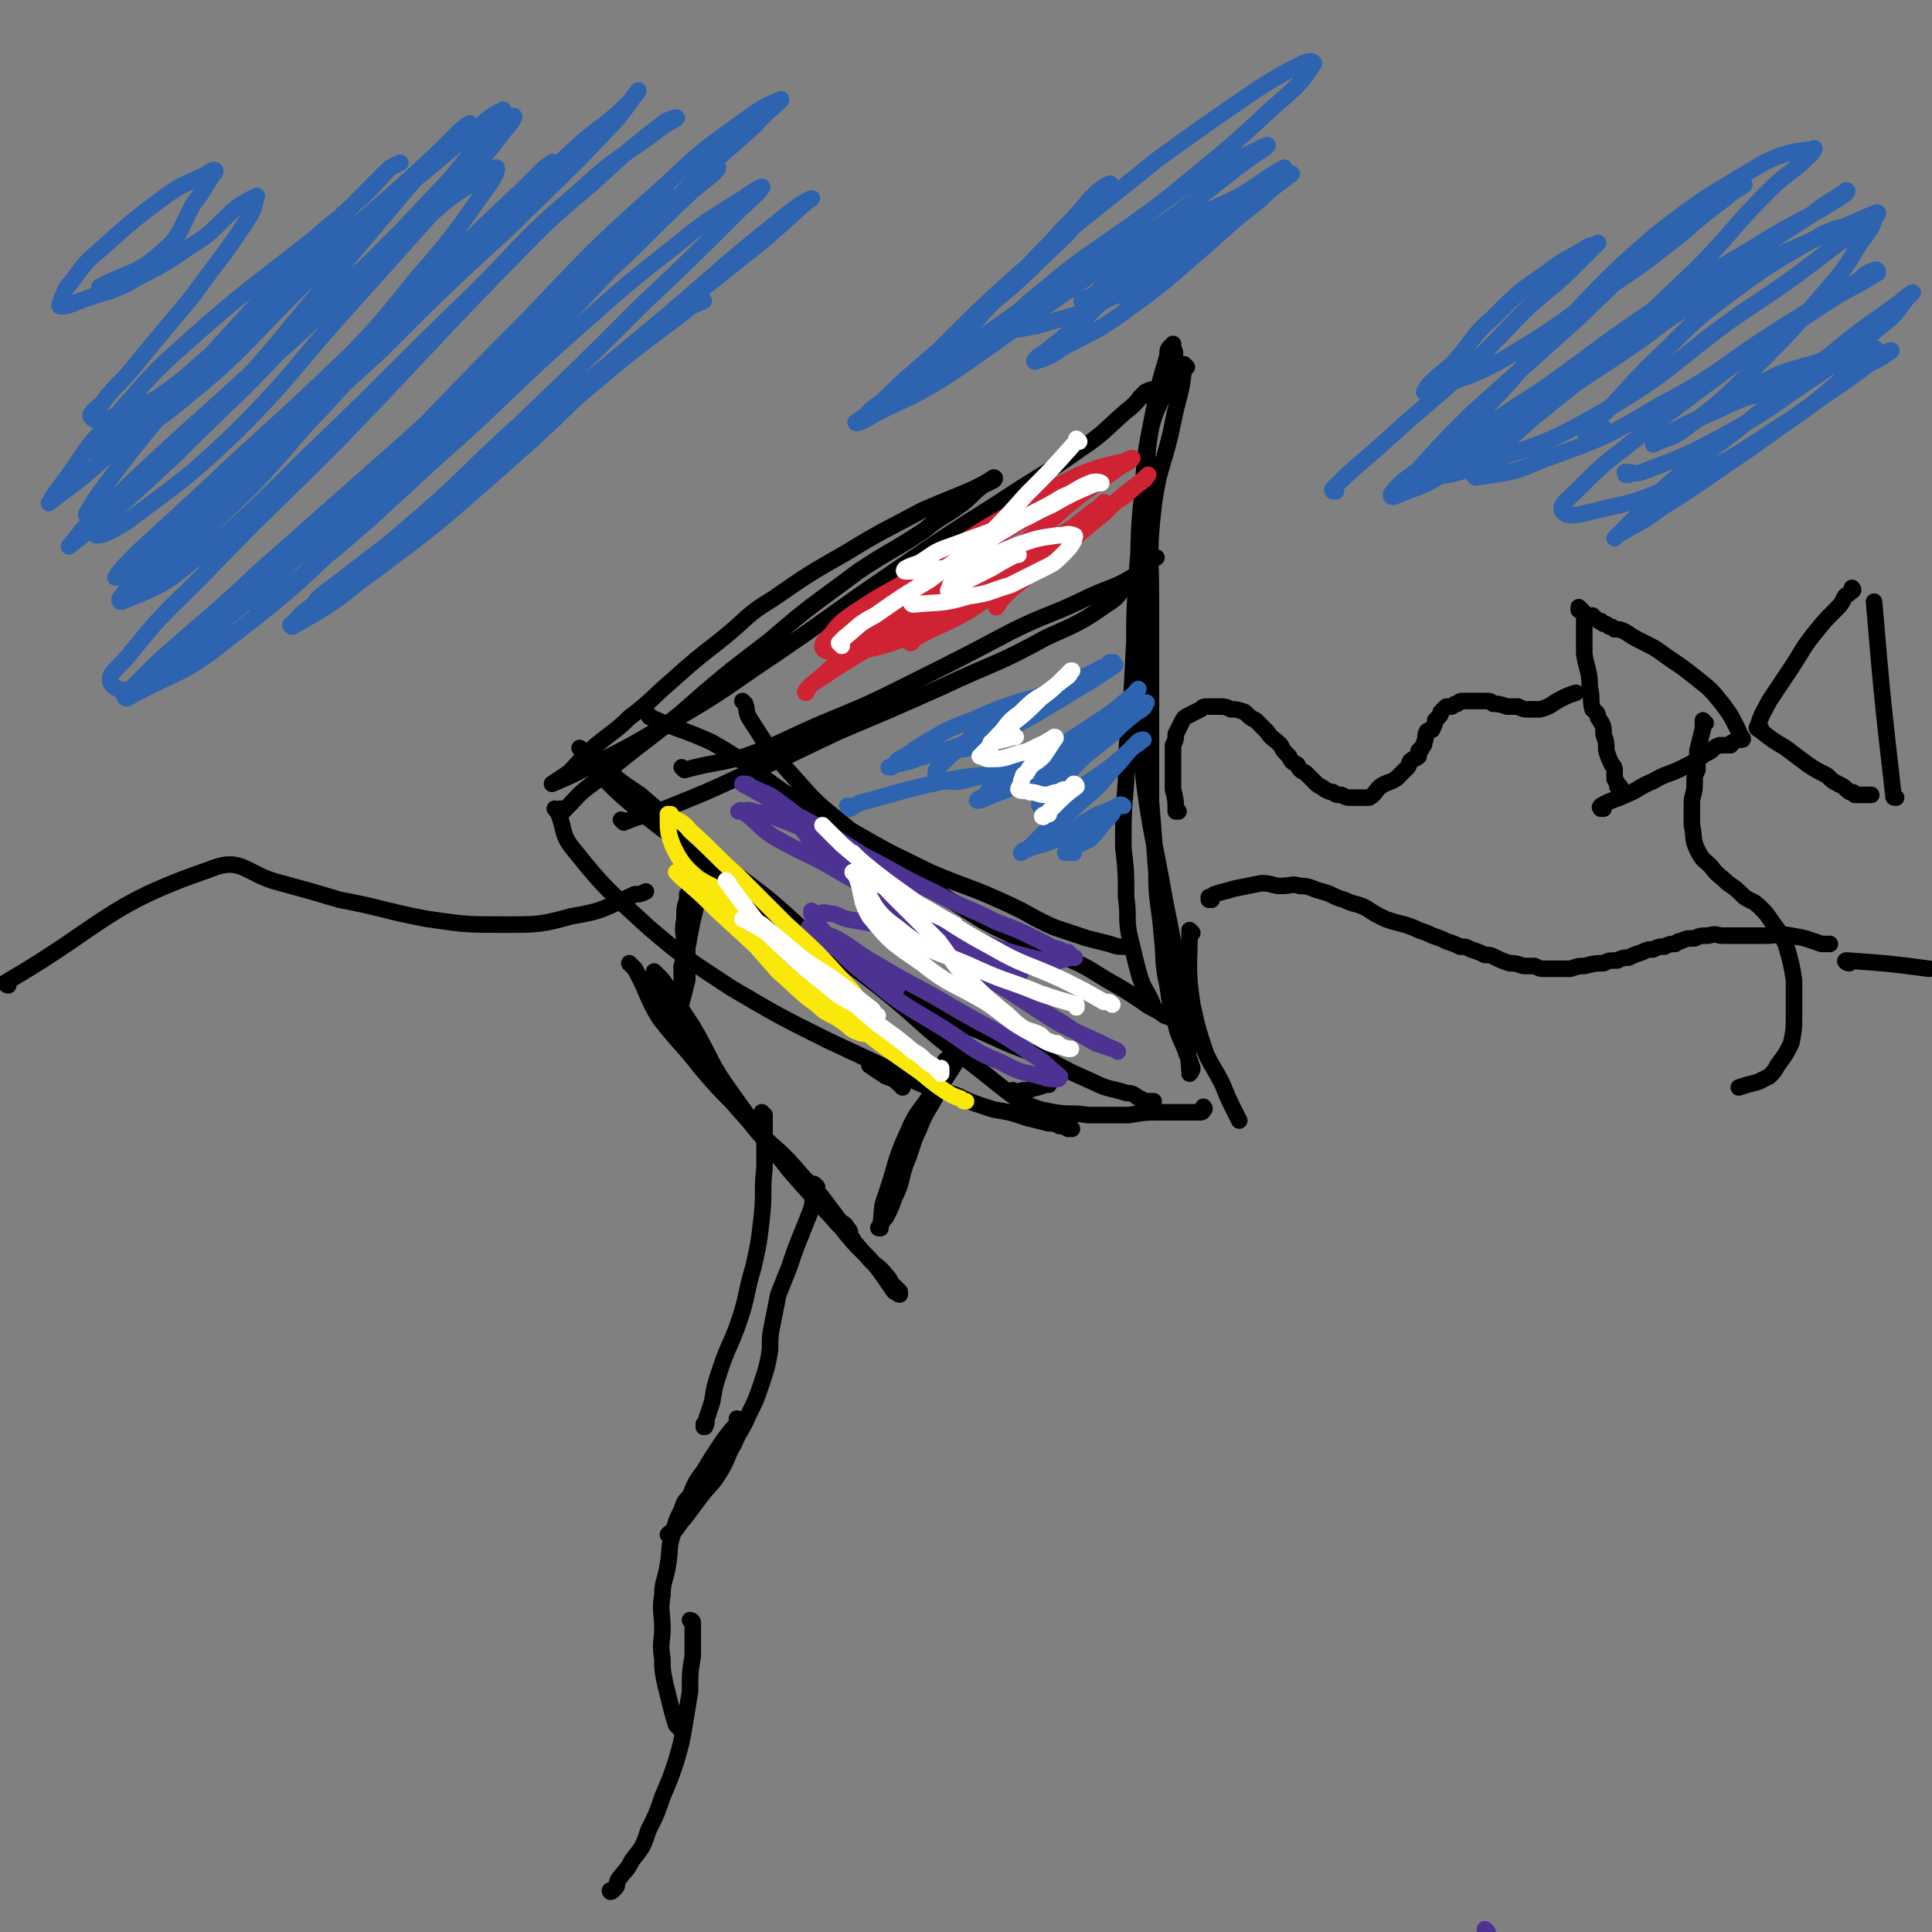 <svg viewBox='0 0 700 700' version='1.1' xmlns='http://www.w3.org/2000/svg' xmlns:xlink='http://www.w3.org/1999/xlink'><rect x="0" y="0" width="700" height="700" fill="#808080" stroke="none"/><g fill='none' stroke='#000000' stroke-width='6' stroke-linecap='round' stroke-linejoin='round'><path d='M204,294c0,0 -1,-1 -1,-1 0,0 0,0 1,1 0,0 0,0 0,0 0,0 -1,-1 -1,-1 0,0 0,0 1,1 0,0 0,0 0,0 6,-6 5,-6 12,-11 14,-12 15,-12 30,-24 16,-14 16,-14 33,-27 15,-13 16,-13 32,-25 12,-8 12,-7 24,-15 6,-5 6,-4 13,-9 4,-3 4,-4 8,-7 2,-1 2,-1 4,-2 0,0 0,0 0,0 1,-1 0,-1 0,-1 0,0 0,0 0,0 -3,2 -3,2 -7,4 -9,4 -10,4 -19,8 -13,7 -14,7 -27,15 -14,8 -14,8 -27,17 -10,6 -9,7 -19,15 -9,7 -9,7 -18,15 -7,6 -7,7 -15,13 -5,5 -6,5 -12,10 -5,4 -5,5 -10,10 -3,2 -3,2 -6,4 0,0 0,0 0,0 7,-3 7,-3 13,-6 16,-8 16,-8 31,-17 19,-11 19,-12 37,-24 22,-15 21,-15 43,-30 19,-13 19,-13 38,-25 15,-10 15,-9 29,-19 9,-6 9,-7 17,-14 4,-3 4,-4 7,-7 2,-1 3,-1 3,-1 1,0 -1,0 -2,1 -1,1 -1,1 -3,2 '/><path d='M202,294c0,0 -1,-1 -1,-1 0,0 0,0 1,1 0,0 0,0 0,0 0,0 -1,-1 -1,-1 0,0 0,0 1,1 0,0 0,0 0,0 3,7 1,8 6,14 12,15 13,15 27,28 14,12 15,12 30,22 17,10 17,10 35,19 15,7 15,7 30,14 8,4 9,3 17,6 6,3 7,3 13,5 6,1 6,1 12,3 4,1 4,1 8,2 2,0 2,0 4,1 2,0 2,0 3,1 1,0 2,0 1,0 0,0 -1,0 -1,0 -7,-4 -7,-3 -13,-7 -13,-9 -13,-10 -25,-19 -16,-12 -15,-13 -30,-25 -14,-11 -15,-11 -29,-22 -11,-10 -11,-10 -23,-19 -9,-8 -9,-8 -19,-16 -8,-6 -8,-6 -16,-13 -6,-4 -6,-4 -11,-8 -4,-3 -4,-3 -7,-5 -2,-2 -2,-2 -3,-3 0,0 0,0 0,0 0,0 -1,-1 -1,-1 7,8 7,10 16,18 14,12 14,11 29,23 16,12 15,13 32,24 17,12 18,12 36,22 16,9 16,9 33,16 11,5 11,5 22,9 9,5 9,5 18,9 6,3 6,2 12,4 3,0 3,1 5,2 2,1 2,1 4,1 0,0 1,0 1,0 0,0 -1,0 -2,0 '/><path d='M430,133c0,0 -1,-1 -1,-1 0,0 0,1 0,1 0,0 0,0 0,0 1,0 0,-1 0,-1 0,0 0,0 0,1 -1,10 -2,10 -4,20 -3,15 -5,15 -7,30 -2,17 -1,17 -1,34 0,19 0,19 0,38 0,17 0,17 0,35 1,13 1,13 2,26 0,11 1,11 2,23 1,9 0,9 2,18 1,7 1,7 3,14 1,5 2,5 4,11 1,2 1,2 2,5 0,1 -1,2 -1,2 0,0 0,-1 0,-1 -1,-11 0,-11 -2,-21 -3,-21 -3,-21 -7,-41 -4,-23 -5,-23 -8,-47 -2,-20 -2,-21 -3,-42 0,-15 0,-15 1,-30 1,-15 2,-15 3,-30 1,-11 0,-11 2,-22 2,-8 3,-7 5,-14 2,-6 2,-6 3,-11 1,-2 1,-2 0,-4 0,-1 0,-2 0,-1 -2,1 -2,2 -2,4 -3,10 -3,10 -5,20 -3,15 -3,15 -4,29 -2,18 -1,18 -2,35 -1,20 -1,20 -2,39 -1,15 -2,15 -2,31 -1,12 -1,12 -1,24 1,9 1,9 1,18 1,7 0,7 1,13 2,8 2,9 4,16 2,6 3,5 5,11 '/><path d='M226,298c0,0 -1,-1 -1,-1 0,0 0,0 1,1 0,0 0,0 0,0 0,0 -1,-1 -1,-1 0,0 0,0 1,1 0,0 0,0 0,0 7,-3 7,-2 15,-5 15,-6 15,-6 30,-13 17,-7 16,-7 33,-15 19,-8 19,-8 37,-16 19,-9 20,-8 38,-18 11,-5 12,-5 22,-12 5,-3 4,-4 8,-8 '/><path d='M248,279c0,0 -1,-1 -1,-1 0,0 0,0 1,1 0,0 0,0 0,0 0,0 -1,-1 -1,-1 0,0 0,0 1,1 0,0 0,0 0,0 11,-3 11,-2 22,-5 14,-5 14,-6 28,-12 17,-7 17,-7 33,-15 18,-9 18,-9 35,-18 14,-7 15,-6 29,-13 9,-4 9,-3 17,-8 3,-2 3,-3 6,-6 1,0 1,0 1,0 '/><path d='M236,260c0,0 -1,-1 -1,-1 0,0 0,0 1,1 0,0 0,0 0,0 0,0 -1,-1 -1,-1 0,0 0,1 1,1 11,5 11,4 22,9 14,8 13,9 26,18 14,8 14,8 28,16 12,7 13,7 25,13 14,6 14,5 27,11 9,4 9,5 18,9 6,2 6,2 12,4 4,1 4,1 8,2 3,1 3,1 5,1 1,0 1,0 1,0 0,0 0,0 0,0 '/><path d='M270,255c0,0 -1,-1 -1,-1 0,0 0,0 1,1 0,0 0,0 0,0 0,0 -1,-1 -1,-1 0,0 0,0 1,1 1,3 0,3 2,6 7,11 7,11 16,21 8,9 8,9 18,17 8,7 8,7 17,14 10,7 11,6 21,13 10,6 10,7 21,12 9,5 10,3 19,8 9,4 9,4 17,9 7,4 7,4 13,8 4,3 4,2 8,5 3,1 3,1 6,3 2,0 2,0 4,1 '/><path d='M380,393c0,0 -1,-1 -1,-1 0,0 0,0 0,1 0,0 0,0 0,0 1,0 0,-1 0,-1 0,0 0,0 0,1 0,0 0,0 0,0 -3,1 -3,1 -7,2 -2,0 -2,0 -3,1 -1,0 -1,0 -2,0 0,0 0,0 0,0 1,0 0,-1 0,-1 2,2 2,4 5,5 4,2 5,2 10,3 6,1 6,0 12,1 7,0 7,0 15,0 6,-1 6,-1 12,-1 4,0 4,0 8,0 3,0 3,0 6,0 1,0 1,-1 1,-1 0,0 0,0 0,0 1,0 0,-1 0,-1 '/><path d='M432,338c0,0 -1,-1 -1,-1 0,0 0,0 0,1 0,0 0,0 0,0 1,0 0,-1 0,-1 0,0 0,0 0,1 0,0 0,0 0,0 1,0 0,-1 0,-1 0,12 -1,14 1,27 2,9 2,9 5,18 3,6 3,5 6,11 2,5 2,5 4,9 1,2 1,2 2,4 0,0 0,0 0,0 0,0 0,0 0,0 '/><path d='M327,394c0,0 -1,-1 -1,-1 0,0 0,0 1,1 0,0 0,0 0,0 0,0 -1,-1 -1,-1 0,0 0,0 1,1 0,0 0,0 0,0 0,0 0,0 -1,-1 -2,-2 -2,-2 -5,-3 -3,-2 -3,-2 -6,-4 0,0 0,0 0,0 '/><path d='M350,380c0,0 -1,-1 -1,-1 0,0 0,0 1,1 0,0 0,0 0,0 0,0 -1,-1 -1,-1 -1,1 0,2 -1,3 -4,7 -4,6 -8,13 -3,7 -4,6 -7,14 -3,6 -2,6 -5,13 -2,6 -1,6 -4,12 -1,3 -1,3 -3,7 -1,1 -1,1 -2,3 0,1 0,1 0,1 -1,0 -1,0 0,-1 1,-6 0,-6 2,-11 4,-12 3,-12 8,-23 3,-7 4,-7 8,-13 3,-6 2,-6 5,-12 1,-2 2,-1 3,-3 0,0 0,0 1,0 0,0 0,0 0,0 -2,3 -1,3 -3,6 -3,5 -3,5 -6,11 -3,6 -4,5 -7,12 -2,3 -2,3 -4,7 0,1 0,1 0,3 0,0 0,0 0,0 0,-1 0,-1 1,-2 0,0 0,0 0,0 '/><path d='M252,328c0,0 -1,-1 -1,-1 0,0 0,0 1,1 0,0 0,0 0,0 0,0 -1,-1 -1,-1 0,0 0,0 1,1 0,0 0,0 0,0 0,0 -1,-1 -1,-1 0,0 1,0 1,1 0,0 0,0 0,1 -1,4 -1,4 -2,9 -1,6 -1,6 -3,12 0,4 0,4 0,8 -1,3 -1,2 -1,5 -1,1 0,1 0,3 0,0 0,0 0,0 0,0 0,1 0,1 0,-1 0,-2 1,-4 1,-4 1,-4 2,-8 0,-8 0,-8 0,-15 0,-5 0,-5 0,-10 0,-2 0,-2 0,-4 0,-1 0,-1 0,-2 0,0 0,0 0,0 0,1 0,1 0,2 -1,3 -1,3 -1,7 -1,5 0,5 0,9 0,4 0,4 0,7 0,2 -1,2 0,4 0,1 0,1 0,2 1,0 1,0 1,0 '/><path d='M229,350c0,0 -1,-1 -1,-1 0,0 0,0 1,1 0,0 0,0 0,0 0,0 -1,-1 -1,-1 0,0 1,1 2,2 5,9 4,10 9,18 7,9 8,9 15,18 6,7 6,7 13,14 7,8 6,8 14,16 7,7 7,7 14,15 5,6 4,7 10,13 4,5 4,5 9,10 3,4 4,3 7,7 2,2 1,2 3,4 1,1 1,1 2,2 0,0 0,1 0,1 -1,0 -1,-1 -2,-1 -5,-7 -5,-8 -11,-14 -13,-15 -14,-15 -27,-30 -11,-14 -11,-14 -21,-28 -8,-11 -7,-12 -14,-24 -4,-6 -4,-6 -8,-13 -2,-2 -2,-3 -4,-5 -1,-1 -1,-1 -2,-2 0,0 0,0 0,0 0,0 0,0 0,0 0,2 -1,2 0,4 3,8 3,8 7,15 6,9 6,9 13,17 7,10 7,10 16,20 7,8 8,7 15,15 5,6 6,6 10,11 3,4 3,4 6,8 2,2 2,1 3,3 1,1 1,1 1,3 0,0 0,0 1,1 0,0 0,0 0,0 -2,-2 -2,-2 -3,-3 0,0 0,0 0,0 '/><path d='M427,294c0,0 -1,-1 -1,-1 0,0 0,0 0,1 0,0 0,0 0,0 1,0 0,-1 0,-1 0,0 0,0 0,1 0,0 0,0 0,0 1,0 0,-1 0,-1 0,0 0,1 0,1 0,-4 0,-4 -1,-8 0,-5 0,-5 0,-10 0,-3 0,-3 0,-6 1,-2 1,-2 1,-4 1,-2 1,-2 2,-4 1,-2 1,-2 3,-3 2,-1 2,-1 4,-2 1,-1 1,-1 3,-1 1,0 2,0 3,0 3,0 3,0 5,1 2,0 2,0 5,1 2,2 2,2 4,3 2,2 2,2 4,4 2,3 2,2 5,5 1,2 1,2 3,4 1,2 1,2 3,3 1,2 1,2 3,3 1,1 1,1 2,2 1,1 1,1 2,2 1,1 2,1 3,2 2,1 2,1 3,1 1,1 1,1 3,1 2,1 2,1 3,1 1,0 1,0 2,0 1,0 1,0 2,0 1,0 1,0 3,0 2,-1 2,-2 4,-4 3,-2 3,-1 6,-3 2,-2 2,-2 4,-4 1,-1 0,-2 2,-3 0,0 1,0 2,-1 0,0 0,-1 0,-2 1,-1 1,0 1,-1 1,-1 1,-1 1,-2 1,-2 0,-2 1,-4 1,-1 2,0 2,-1 1,-2 1,-2 1,-3 1,-1 1,-1 1,-1 1,-1 1,-1 1,-2 0,0 0,0 0,0 1,-1 1,-1 1,-1 1,-1 1,-1 1,-1 1,0 1,0 2,0 1,-1 1,-1 2,-1 1,-1 1,-1 2,-1 2,0 2,0 3,0 1,0 1,0 2,0 2,0 2,0 3,0 2,0 2,0 3,1 2,0 2,0 5,1 2,0 2,0 4,0 2,1 2,1 4,1 2,0 2,0 4,0 4,-1 4,-2 8,-4 2,-1 2,-1 5,-2 '/><path d='M277,404c0,0 -1,-1 -1,-1 0,0 0,0 1,1 0,0 0,0 0,0 0,0 -1,-1 -1,-1 0,0 0,0 1,1 0,0 0,0 0,0 0,2 0,2 0,4 0,8 0,8 0,15 -1,9 0,9 -1,18 -1,9 -1,9 -3,18 -3,10 -2,10 -5,19 -3,9 -4,9 -7,18 -2,6 -2,6 -3,12 -1,3 -1,3 -2,6 0,2 0,2 -1,3 0,0 0,0 0,0 1,0 0,0 0,-1 '/><path d='M296,430c0,0 -1,-1 -1,-1 0,0 0,0 1,1 0,0 0,0 0,0 0,0 -1,-1 -1,-1 0,0 0,0 1,1 0,0 0,0 0,0 0,0 -1,-1 -1,-1 -1,4 0,5 -1,9 -2,5 -2,5 -4,10 -2,5 -2,5 -4,11 -2,5 -2,5 -4,10 -1,5 -1,5 -2,10 -1,5 -1,5 -1,10 -1,6 -1,6 -3,12 -2,6 -2,6 -5,12 -2,5 -3,5 -5,10 -3,5 -2,5 -5,10 -3,5 -4,5 -7,9 -3,4 -3,4 -6,8 -2,2 -2,3 -4,5 -1,0 -1,0 -2,1 0,0 0,0 0,0 '/><path d='M268,515c0,0 -1,-1 -1,-1 0,0 0,0 1,1 0,0 0,0 0,0 0,0 -1,-1 -1,-1 0,0 1,0 1,1 -3,3 -3,3 -6,7 -4,6 -4,6 -7,11 -3,4 -3,4 -5,9 -2,2 -2,2 -3,5 -2,4 -2,4 -3,8 -2,6 -1,6 -2,12 -1,6 -2,6 -2,11 -1,6 0,6 0,12 0,5 -1,5 0,11 0,4 0,4 1,9 1,4 1,4 2,8 1,4 1,4 2,7 1,1 1,1 2,2 0,0 0,0 0,0 '/><path d='M251,588c0,0 -1,-1 -1,-1 0,0 0,0 1,1 0,0 0,0 0,0 0,0 -1,-1 -1,-1 0,0 1,0 1,1 0,6 0,6 0,12 -1,6 -1,6 -1,13 -1,6 -1,6 -2,12 -1,6 -1,6 -3,13 -2,6 -2,6 -5,13 -2,6 -2,6 -5,12 -2,6 -2,6 -6,11 -2,4 -2,3 -5,7 -1,2 0,2 -1,3 -1,1 -1,1 -1,1 -1,1 -1,0 -1,0 '/><path d='M573,221c0,0 -1,-1 -1,-1 0,0 0,1 0,1 0,0 0,0 0,0 1,0 0,-1 0,-1 0,0 0,1 0,1 0,0 0,0 0,0 1,0 1,0 2,1 0,7 0,8 0,15 1,6 2,6 2,12 1,4 0,4 1,8 1,1 2,1 2,3 2,3 2,3 2,6 1,3 1,3 1,6 1,3 1,3 2,5 1,1 1,1 1,3 0,1 0,1 0,2 0,1 1,1 1,2 0,0 0,0 0,0 0,0 0,0 0,1 0,0 0,0 0,0 1,0 0,-1 0,-1 0,0 0,0 0,1 0,0 0,0 0,0 1,0 0,-1 0,-1 0,0 0,0 0,1 0,0 0,0 0,0 1,0 1,0 1,0 '/><path d='M581,293c0,0 -1,-1 -1,-1 0,0 0,0 0,1 0,0 0,0 0,0 1,0 0,-1 0,-1 0,0 0,0 0,1 0,0 0,0 0,0 1,0 -1,0 0,-1 3,-2 5,-2 9,-4 5,-2 5,-3 10,-5 5,-3 5,-2 11,-5 4,-2 4,-2 8,-5 3,-1 2,-2 5,-3 1,0 2,0 4,0 1,-1 0,-1 1,-1 1,-1 1,-1 2,-1 0,0 0,0 0,0 1,0 0,-1 0,-1 0,0 0,0 1,1 0,0 0,0 0,0 1,0 0,-1 0,-1 0,0 0,0 0,1 0,0 0,0 0,0 1,0 0,-1 0,-1 0,0 0,0 0,1 0,0 0,0 0,0 1,0 0,-1 0,-1 0,0 0,0 0,1 0,0 0,0 0,0 1,0 0,-1 0,-1 0,0 0,0 0,1 0,0 0,0 0,0 -1,-3 -1,-3 -2,-5 -2,-4 -2,-4 -5,-8 -4,-5 -4,-5 -9,-9 -5,-4 -5,-4 -11,-8 -4,-3 -4,-3 -8,-5 -4,-2 -4,-2 -7,-4 -2,-1 -2,-1 -4,-1 -1,-1 -1,-1 -2,-1 -1,-1 -1,-1 -2,-1 -1,-1 -1,0 -1,-1 -1,0 -1,0 -2,-1 0,0 0,0 -1,0 0,0 0,0 0,0 1,0 0,-1 0,-1 0,0 0,1 0,1 0,0 0,0 0,0 '/><path d='M638,264c-1,0 -1,-1 -1,-1 0,0 0,0 0,1 0,0 0,0 0,0 0,0 0,-1 0,-1 0,0 0,0 0,1 0,0 0,0 0,0 0,0 -1,0 0,-1 1,-4 2,-5 4,-9 4,-6 4,-6 8,-12 4,-6 4,-7 8,-12 4,-5 4,-5 8,-9 2,-2 2,-2 3,-4 1,-2 1,-1 2,-2 1,-1 1,-1 1,-1 0,0 0,0 0,0 1,0 0,-1 0,-1 '/><path d='M638,264c-1,0 -1,-1 -1,-1 0,0 0,0 0,1 0,0 0,0 0,0 0,0 0,-1 0,-1 0,0 0,0 0,1 0,0 0,0 0,0 0,0 0,-1 0,-1 0,0 0,1 0,1 5,4 5,4 10,7 4,3 4,3 8,6 3,2 3,2 7,4 2,2 2,2 4,3 2,1 2,1 3,2 1,1 1,1 2,1 1,0 1,1 1,1 1,0 1,0 2,0 2,0 2,0 3,0 1,0 1,0 1,0 '/><path d='M687,289c-1,0 -1,0 -1,-1 -4,-35 -4,-35 -7,-70 0,0 0,0 0,0 '/><path d='M618,262c-1,0 -1,-1 -1,-1 0,0 0,0 0,1 0,0 0,0 0,0 0,0 0,-1 0,-1 0,0 0,0 0,1 0,0 0,0 0,0 0,1 0,1 0,2 -1,4 -1,4 -2,8 0,4 0,4 0,7 -1,2 -1,2 -1,5 0,4 -1,4 -1,7 0,4 0,4 0,8 1,4 0,5 2,9 2,4 2,3 5,6 2,3 3,3 6,6 3,2 3,2 6,5 3,2 3,1 6,4 2,2 2,2 4,5 3,4 3,4 5,8 2,7 2,7 3,13 0,6 0,7 0,13 0,5 0,5 -1,10 -2,4 -2,4 -5,8 -1,2 -1,2 -3,4 -2,1 -2,1 -4,2 -4,1 -4,1 -7,2 0,0 0,0 0,0 '/><path d='M3,357c0,0 -1,0 -1,-1 36,-21 36,-28 74,-41 12,-5 13,2 26,5 11,3 11,3 21,6 16,3 16,4 32,7 14,2 14,2 28,2 12,0 13,0 24,-3 12,-2 12,-3 23,-8 2,0 2,0 4,-1 '/><path d='M439,326c0,0 -1,-1 -1,-1 0,0 0,0 0,1 0,0 0,0 0,0 1,0 0,-1 0,-1 0,0 0,0 0,1 0,0 0,0 0,0 1,0 0,0 0,-1 0,0 1,0 2,-1 3,-1 4,-1 7,-2 5,-1 5,-1 10,-2 4,0 4,1 7,1 4,0 4,-1 7,0 4,0 4,1 8,2 4,1 4,2 8,3 4,2 4,1 8,3 3,2 3,2 7,4 3,1 3,1 7,2 3,1 3,1 5,2 3,1 3,1 5,2 3,1 3,1 5,2 3,1 3,1 5,2 2,0 2,0 4,1 3,1 3,1 5,2 2,0 2,0 4,1 2,1 2,1 5,2 2,0 2,0 5,1 2,0 2,0 4,0 2,1 2,1 4,1 2,0 2,0 4,0 2,0 2,0 5,0 3,-1 3,-1 5,-1 4,-1 4,-1 7,-1 2,-1 2,-1 5,-1 2,-1 2,-1 4,-1 2,-1 2,-1 5,-2 2,-1 2,-1 4,-1 2,-1 2,-1 4,-1 2,-1 2,-1 4,-1 1,-1 1,-1 2,-1 2,-1 2,-1 5,-1 2,-1 2,-1 5,-1 3,-1 3,0 5,0 4,0 4,0 8,0 4,0 4,0 8,0 4,0 4,-1 9,0 6,1 5,1 11,3 2,0 2,0 3,0 '/><path d='M670,349c-1,0 -2,-1 -1,-1 14,1 15,1 30,3 '/></g>
<g fill='none' stroke='#2D63AF' stroke-width='6' stroke-linecap='round' stroke-linejoin='round'><path d='M37,105c0,0 -1,0 -1,-1 11,-6 13,-4 23,-13 7,-6 6,-8 11,-17 3,-4 3,-4 6,-9 1,-2 2,-2 2,-3 0,-1 -2,0 -3,1 -8,4 -8,3 -15,8 -12,9 -12,9 -22,18 -7,6 -7,6 -12,13 -3,3 -2,3 -4,7 0,1 -1,2 0,2 3,0 4,-1 7,-2 11,-4 12,-3 22,-9 12,-6 12,-7 23,-14 6,-5 6,-6 12,-11 3,-2 3,-2 7,-4 0,0 0,0 0,0 -1,4 -1,5 -3,8 -9,14 -10,14 -20,28 -10,12 -10,12 -20,24 -6,8 -7,7 -13,15 -2,2 -5,4 -4,5 1,2 4,1 8,0 12,-5 13,-4 23,-12 17,-12 17,-14 32,-29 10,-10 9,-11 18,-21 6,-6 7,-7 11,-12 1,0 -1,0 -1,1 -8,6 -8,7 -16,13 -19,15 -20,15 -38,31 -16,14 -16,15 -30,31 -9,9 -8,9 -15,19 -3,4 -3,4 -6,8 0,1 -2,3 -1,2 5,-4 7,-5 13,-10 17,-15 18,-14 34,-30 17,-17 16,-18 33,-35 14,-16 14,-16 28,-31 8,-7 8,-7 15,-15 2,-1 4,-2 4,-2 0,0 -3,1 -5,3 -11,11 -11,11 -21,22 -16,16 -17,16 -32,33 -16,17 -16,18 -31,36 -9,11 -9,11 -18,23 -3,4 -3,4 -6,9 -1,1 -1,2 0,2 8,-4 10,-3 17,-10 17,-13 16,-14 31,-30 21,-22 20,-23 40,-46 16,-19 16,-19 32,-38 7,-8 7,-8 14,-15 2,-2 5,-4 4,-3 -3,3 -6,5 -11,10 -14,13 -14,13 -28,25 -18,17 -18,16 -36,33 -17,14 -17,14 -34,29 -10,8 -10,8 -20,16 -3,3 -5,4 -6,6 0,0 3,-1 4,-2 14,-8 15,-7 27,-17 22,-18 21,-19 42,-40 20,-19 20,-19 40,-38 12,-10 12,-10 24,-20 5,-4 7,-6 10,-7 1,-1 -1,1 -2,3 -8,11 -8,11 -17,22 -18,19 -18,19 -36,38 -20,20 -21,20 -42,39 -15,15 -16,14 -31,29 -8,9 -8,9 -16,18 -2,2 -4,5 -3,5 3,0 6,-2 11,-5 20,-15 21,-15 39,-32 23,-23 22,-25 44,-49 17,-19 17,-19 34,-38 10,-11 11,-11 20,-23 2,-2 4,-5 3,-5 -2,1 -4,4 -8,8 -16,16 -16,17 -32,33 -21,21 -21,21 -43,41 -33,31 -34,30 -67,62 -6,5 -6,6 -11,12 0,0 0,0 0,0 11,-9 11,-8 21,-17 22,-20 21,-20 42,-40 19,-19 18,-20 37,-38 16,-14 16,-14 33,-27 8,-7 8,-6 17,-12 2,-2 5,-4 5,-3 0,2 -2,5 -5,9 -12,17 -12,17 -25,32 -15,19 -16,19 -32,36 -17,19 -17,19 -35,37 -14,13 -14,13 -27,26 -5,4 -6,5 -9,9 0,1 1,2 2,2 11,-7 12,-8 22,-17 21,-19 21,-19 39,-40 21,-22 20,-23 41,-45 15,-17 15,-17 31,-34 7,-7 7,-7 14,-14 2,-2 5,-4 4,-3 -3,2 -6,5 -11,10 -16,15 -16,15 -31,30 -21,20 -21,20 -42,40 -20,19 -21,19 -41,38 -13,12 -13,12 -25,23 -4,4 -7,7 -8,9 -1,1 3,-1 6,-2 14,-10 15,-9 28,-20 25,-23 24,-24 48,-48 26,-25 25,-26 50,-52 17,-17 17,-17 34,-33 10,-9 11,-8 20,-17 2,-2 4,-5 3,-4 -3,4 -5,8 -11,14 -17,18 -18,18 -35,35 -24,22 -24,22 -47,45 -23,21 -23,21 -46,42 -16,15 -16,15 -32,31 -8,7 -9,7 -16,16 -1,1 -1,2 0,2 12,-5 14,-5 25,-14 26,-21 25,-22 49,-45 27,-26 27,-27 54,-53 18,-18 17,-19 37,-36 13,-12 13,-11 27,-21 5,-4 7,-5 9,-6 1,-1 -2,0 -4,1 -14,11 -14,11 -27,23 -17,14 -17,15 -32,30 -31,32 -30,32 -61,64 -24,24 -24,23 -48,48 -14,14 -14,13 -26,28 -4,5 -8,7 -7,10 1,3 6,4 10,2 19,-8 20,-9 37,-21 25,-20 24,-22 48,-44 28,-27 27,-28 54,-56 21,-21 20,-22 41,-42 11,-10 12,-10 23,-19 4,-3 8,-7 7,-6 0,1 -4,4 -9,8 -15,14 -14,14 -29,28 -24,22 -24,21 -47,42 -23,21 -23,22 -46,43 -19,16 -19,16 -37,31 -13,11 -13,11 -26,21 -4,4 -7,7 -8,8 -1,1 2,-1 5,-3 17,-14 18,-13 34,-28 26,-22 25,-23 50,-47 22,-22 22,-22 44,-45 16,-15 16,-16 32,-31 8,-7 8,-7 16,-14 2,-1 4,-4 3,-3 -4,5 -6,7 -13,14 -20,19 -20,19 -41,37 -21,20 -21,20 -42,39 -26,23 -26,23 -52,46 -18,17 -18,16 -37,33 -6,6 -6,6 -12,12 0,1 1,1 1,1 18,-10 20,-8 36,-21 30,-23 29,-24 56,-50 32,-31 32,-32 63,-63 25,-26 24,-26 49,-52 11,-11 12,-11 24,-22 4,-5 9,-8 9,-9 0,0 -6,2 -11,6 -17,12 -17,12 -32,26 -27,24 -26,24 -51,50 -26,26 -25,26 -51,52 -16,17 -16,16 -32,33 -7,7 -7,6 -13,14 -1,1 -1,2 0,2 10,-6 11,-6 21,-14 23,-19 22,-19 44,-39 26,-23 25,-24 51,-47 18,-16 18,-16 37,-31 11,-9 12,-9 23,-16 4,-3 8,-5 7,-4 -1,2 -5,5 -10,10 -16,16 -16,16 -33,32 -22,22 -22,22 -45,44 -20,18 -19,19 -39,36 -15,13 -16,13 -31,25 -6,6 -7,5 -12,11 -1,0 -1,1 0,1 12,-7 13,-7 24,-16 27,-20 27,-20 52,-42 24,-21 23,-22 47,-44 19,-16 19,-15 39,-31 10,-8 10,-8 20,-17 3,-3 7,-6 6,-5 -3,1 -7,4 -13,9 -20,16 -19,16 -39,33 -24,20 -24,20 -48,40 -21,18 -21,18 -42,35 -13,10 -13,10 -27,21 -5,3 -6,4 -10,7 -1,1 1,0 1,-1 17,-13 17,-13 34,-26 29,-23 29,-23 59,-46 19,-16 19,-16 39,-31 3,-3 3,-2 7,-4 '/><path d='M339,132c0,0 -1,-1 -1,-1 0,0 0,1 1,1 0,0 0,0 0,0 6,-7 6,-7 13,-14 10,-11 10,-11 20,-21 6,-7 7,-7 13,-14 5,-5 5,-5 10,-11 3,-3 3,-3 6,-5 0,0 2,-1 1,0 -1,2 -2,3 -5,6 -9,10 -9,11 -19,20 -12,12 -13,12 -26,23 -11,11 -11,11 -23,21 -6,6 -6,6 -13,11 -2,2 -2,2 -4,4 0,0 1,0 1,0 13,-13 13,-13 27,-25 17,-17 17,-17 35,-33 22,-19 22,-18 44,-36 18,-13 18,-13 37,-26 8,-5 8,-5 16,-9 2,-1 4,-1 4,0 -5,8 -7,9 -16,17 -17,16 -18,16 -36,31 -23,18 -23,18 -47,36 -19,14 -20,14 -40,28 -10,7 -11,7 -21,14 -3,2 -6,4 -6,4 0,1 4,-1 7,-3 14,-7 14,-6 28,-15 22,-15 22,-16 44,-31 21,-15 21,-15 42,-30 11,-8 10,-8 21,-16 4,-3 6,-4 7,-5 1,-1 -1,0 -3,1 -10,5 -11,4 -21,10 -17,11 -17,12 -33,23 -13,9 -13,9 -25,19 -5,4 -5,4 -10,9 -2,2 -4,3 -3,4 4,1 6,0 12,-1 13,-4 14,-3 26,-10 15,-8 15,-9 28,-18 11,-9 11,-9 22,-18 5,-4 5,-5 11,-9 1,-1 3,-3 2,-2 -2,1 -4,2 -8,5 -12,8 -13,7 -24,16 -14,10 -14,10 -27,21 -9,8 -9,9 -18,17 -5,4 -5,4 -10,8 -2,1 -4,3 -3,3 3,-1 6,-2 10,-5 13,-7 13,-6 25,-15 14,-10 14,-11 27,-22 10,-9 10,-9 20,-17 5,-5 6,-5 11,-9 0,0 0,0 -1,0 -7,3 -7,3 -14,6 -13,7 -14,6 -27,13 -11,7 -10,8 -20,16 -6,4 -5,5 -10,9 -2,1 -5,2 -4,2 4,0 7,0 13,-2 4,0 4,-1 7,-2 '/><path d='M484,178c0,0 -1,-1 -1,-1 0,0 0,1 0,1 0,0 0,0 0,0 1,0 -1,0 0,-1 9,-9 10,-9 21,-19 12,-11 13,-11 25,-22 13,-12 13,-13 25,-25 8,-7 9,-7 17,-15 3,-3 3,-3 6,-6 1,-1 2,-2 2,-2 0,0 -2,1 -3,1 -8,5 -8,4 -16,10 -10,7 -10,7 -19,16 -8,7 -7,8 -14,16 -4,4 -5,4 -9,8 -1,1 -2,3 -2,3 1,0 3,-1 5,-2 12,-4 13,-4 24,-10 18,-11 18,-11 35,-24 15,-10 15,-10 29,-21 8,-7 8,-7 16,-13 3,-3 6,-4 7,-5 0,-1 -3,1 -4,2 -10,6 -10,5 -19,12 -20,17 -19,17 -38,35 -19,17 -19,17 -38,34 -10,10 -10,10 -19,20 -5,4 -6,4 -10,9 0,1 0,1 1,1 9,-4 10,-3 19,-9 23,-15 23,-16 44,-33 24,-19 24,-19 46,-40 14,-14 13,-15 27,-29 7,-7 8,-6 15,-13 1,-1 2,-3 1,-2 -7,1 -10,1 -18,5 -20,12 -21,12 -39,26 -21,18 -20,19 -39,38 -12,12 -11,13 -23,25 -5,6 -5,5 -11,11 -1,1 -3,2 -2,2 8,-2 10,-2 19,-7 21,-11 21,-11 42,-25 21,-14 20,-16 41,-31 14,-11 14,-10 29,-20 6,-5 9,-6 13,-9 1,0 -1,2 -3,3 -11,7 -11,6 -23,13 -21,13 -21,12 -42,26 -21,14 -21,15 -42,30 -14,9 -14,9 -28,19 -7,5 -7,5 -13,10 -1,1 -2,3 -1,3 9,-1 10,-1 20,-5 23,-8 23,-7 44,-19 26,-15 25,-18 49,-35 18,-12 18,-12 35,-25 7,-5 7,-5 14,-10 1,-1 2,-2 1,-2 -5,2 -7,3 -14,6 -18,8 -18,7 -35,17 -21,12 -21,12 -42,26 -17,12 -17,12 -33,25 -8,7 -8,7 -15,14 -3,3 -4,3 -7,7 0,0 0,1 1,1 11,-2 12,-1 23,-6 22,-8 23,-8 43,-20 23,-12 22,-14 44,-28 13,-8 13,-8 26,-16 4,-2 4,-4 8,-5 1,-1 2,1 1,1 -6,4 -7,4 -14,8 -20,13 -20,13 -39,26 -19,14 -19,14 -38,29 -9,7 -9,7 -18,16 -3,3 -6,5 -5,7 1,2 4,2 8,1 16,-4 17,-3 32,-10 20,-9 20,-9 38,-21 13,-8 13,-9 25,-19 4,-3 4,-3 8,-7 1,-2 3,-3 2,-3 -1,-1 -2,0 -4,1 -10,2 -10,2 -19,5 -11,3 -11,3 -22,9 -4,1 -4,2 -8,5 0,0 0,0 -1,0 0,0 0,0 0,0 10,-3 11,-2 20,-6 10,-4 10,-5 19,-11 7,-5 7,-5 13,-11 3,-2 3,-2 6,-4 0,0 0,0 0,0 0,0 0,0 0,0 -4,5 -4,6 -8,11 -4,5 -4,5 -8,10 '/><path d='M590,172c0,0 -1,-1 -1,-1 0,0 0,1 0,1 0,0 0,0 0,0 1,0 -1,-1 0,-1 2,0 3,1 6,0 16,-6 16,-6 31,-14 18,-10 17,-11 34,-22 12,-9 12,-9 23,-18 5,-4 4,-4 8,-9 1,-1 2,-2 2,-2 0,0 -2,1 -4,3 -12,9 -12,8 -24,18 -16,13 -16,13 -32,26 -14,11 -14,10 -28,22 -7,6 -7,7 -14,14 -3,3 -3,3 -6,6 0,0 1,-1 1,-1 8,-5 8,-4 16,-10 16,-10 15,-10 30,-20 14,-10 14,-10 28,-20 9,-6 9,-6 17,-12 4,-2 6,-3 8,-5 1,0 -1,0 -2,1 -9,2 -9,1 -18,4 -13,4 -13,4 -26,9 -11,5 -11,5 -22,10 -7,3 -7,3 -14,7 -2,1 -2,1 -4,3 0,0 0,0 0,0 6,-3 7,-2 12,-6 13,-10 13,-10 25,-22 13,-13 13,-13 25,-27 7,-8 7,-8 13,-18 3,-4 4,-5 5,-8 0,-1 -1,0 -2,0 -8,3 -9,1 -17,5 -17,10 -18,10 -34,22 -15,11 -14,12 -28,25 -9,9 -8,9 -17,18 -3,3 -5,3 -7,6 0,1 1,1 1,1 3,-1 3,-1 6,-2 '/></g>
<g fill='none' stroke='#CF2233' stroke-width='6' stroke-linecap='round' stroke-linejoin='round'><path d='M307,238c0,0 -1,-1 -1,-1 0,0 0,0 1,1 0,0 0,0 0,0 0,0 -1,-1 -1,-1 0,0 0,0 1,1 0,0 0,0 0,0 7,-5 7,-5 14,-10 7,-5 6,-5 13,-10 7,-5 7,-5 14,-9 6,-4 6,-4 12,-8 2,-1 2,-1 4,-2 0,-1 0,-1 0,-1 0,0 0,0 0,0 -3,2 -3,2 -6,4 -10,6 -11,5 -21,11 -10,7 -10,7 -20,15 -7,5 -7,6 -14,12 -4,4 -4,4 -9,8 -1,1 -3,3 -2,3 0,0 1,-2 2,-3 12,-8 12,-8 24,-15 16,-11 16,-11 33,-22 11,-8 11,-8 22,-16 10,-8 9,-8 19,-16 7,-5 7,-5 14,-10 2,-1 4,-2 4,-3 1,0 -1,0 -2,1 -9,2 -9,2 -17,5 -12,6 -12,6 -23,13 -14,8 -14,8 -27,17 -9,6 -9,6 -17,14 -5,4 -4,4 -9,8 -3,3 -3,2 -5,4 -1,1 -2,2 -1,2 0,0 1,-1 2,-1 7,-5 7,-5 14,-9 10,-7 10,-7 20,-14 8,-6 8,-6 16,-11 6,-5 6,-5 13,-9 3,-2 3,-2 6,-4 0,0 0,1 0,1 -6,4 -6,4 -13,8 -11,6 -11,6 -22,12 -9,5 -10,4 -19,9 -9,5 -9,5 -18,11 -4,3 -4,3 -7,7 -2,2 -3,3 -3,4 0,2 2,2 3,2 11,0 12,0 22,-3 14,-5 14,-6 27,-13 15,-8 15,-8 30,-18 11,-8 10,-8 20,-16 5,-5 5,-5 10,-9 3,-2 5,-4 6,-5 0,0 -1,2 -3,3 -5,4 -5,5 -11,8 -10,7 -11,6 -21,13 -12,7 -12,6 -23,14 -9,6 -9,6 -17,13 -5,4 -5,4 -10,8 -1,1 -2,2 -1,2 0,0 1,-1 2,-2 9,-5 9,-4 18,-9 11,-7 11,-8 21,-16 7,-5 7,-6 14,-12 5,-4 5,-4 10,-8 3,-2 3,-2 5,-4 0,0 0,0 0,0 -1,2 -1,2 -3,4 -7,7 -7,7 -14,13 -6,6 -6,5 -12,11 -4,3 -4,3 -8,7 -1,1 -1,2 -2,3 0,0 0,0 0,0 '/></g>
<g fill='none' stroke='#FFFFFF' stroke-width='6' stroke-linecap='round' stroke-linejoin='round'><path d='M331,219c0,0 -1,-1 -1,-1 0,0 0,1 1,1 0,0 0,0 0,0 0,0 -1,-1 -1,-1 0,0 0,1 1,1 0,0 0,0 0,0 10,-1 10,0 20,-3 8,-1 8,-2 15,-4 6,-3 6,-3 12,-6 4,-2 4,-2 7,-5 2,-2 3,-3 4,-5 0,-1 1,-2 0,-2 -2,-1 -3,0 -6,0 -7,1 -7,1 -13,3 -8,3 -7,3 -14,6 -6,3 -6,3 -11,5 0,0 0,0 0,0 1,-1 1,-1 2,-2 1,0 1,0 2,-1 '/><path d='M369,201c0,0 -1,-1 -1,-1 0,0 0,1 0,1 0,0 0,0 0,0 -4,2 -4,2 -9,5 -6,3 -6,3 -12,6 -2,1 -2,1 -3,2 0,0 -1,0 0,0 0,-1 0,-2 1,-3 4,-6 3,-6 8,-11 7,-6 8,-6 16,-11 8,-5 8,-4 16,-9 5,-2 5,-3 10,-5 2,-1 4,0 4,0 0,0 -2,0 -4,1 -7,3 -7,3 -14,7 -7,3 -7,4 -15,7 -11,4 -11,4 -22,8 -6,2 -6,3 -11,6 -3,1 -3,1 -5,2 0,0 -1,1 0,1 3,0 4,0 8,0 2,0 2,-1 5,-1 '/><path d='M391,160c0,0 -1,-1 -1,-1 0,0 0,1 0,1 0,0 0,0 0,0 1,0 0,-1 0,-1 0,0 1,1 0,1 0,0 0,0 -1,1 -8,9 -8,9 -17,18 -8,9 -8,9 -17,18 -9,7 -9,6 -18,13 -10,6 -10,6 -20,13 -6,3 -6,4 -11,8 -1,1 -1,1 -2,2 0,0 0,0 1,1 '/></g>
<g fill='none' stroke='#2D63AF' stroke-width='6' stroke-linecap='round' stroke-linejoin='round'><path d='M308,293c0,0 -1,-1 -1,-1 0,0 0,0 1,1 0,0 0,0 0,0 0,0 -1,-1 -1,-1 0,0 0,0 1,1 0,0 0,0 0,0 3,-2 3,-2 7,-3 14,-4 14,-4 27,-7 13,-3 13,-1 26,-4 8,-1 7,-2 15,-5 0,0 0,0 0,0 '/><path d='M383,252c0,0 -1,-1 -1,-1 0,0 1,1 0,1 -5,1 -6,0 -12,2 -9,3 -9,3 -18,7 -8,3 -8,3 -15,7 -5,3 -5,3 -9,6 -3,1 -3,2 -5,4 -1,0 -1,0 -1,0 0,0 0,0 0,0 5,-2 5,-1 10,-3 12,-4 12,-3 23,-8 11,-5 11,-5 21,-10 8,-5 8,-5 17,-10 4,-2 4,-2 8,-5 1,-1 1,-1 1,-2 1,0 2,0 1,0 -1,1 -2,1 -4,2 -7,4 -7,3 -14,6 -8,4 -9,4 -17,9 -6,3 -6,3 -11,7 -4,2 -4,2 -7,5 -2,1 -2,1 -4,3 0,0 -1,0 0,0 2,-1 2,0 5,-1 8,-3 8,-4 16,-8 9,-4 9,-5 18,-10 6,-4 7,-4 13,-8 3,-2 3,-2 6,-4 0,0 0,0 0,0 0,0 0,0 0,0 -5,3 -5,3 -10,5 -8,4 -8,3 -16,7 -8,4 -8,4 -15,8 -7,4 -7,4 -14,9 -4,3 -4,3 -8,7 -2,2 -2,2 -2,4 0,1 1,2 2,2 5,0 5,1 11,-1 11,-2 11,-2 21,-7 13,-5 13,-6 24,-13 6,-4 6,-4 12,-9 1,-1 1,-1 3,-2 0,-1 1,-2 0,-1 -1,1 -1,2 -3,4 -5,5 -6,5 -12,9 -9,6 -9,5 -18,10 -9,5 -9,5 -17,10 -4,2 -3,3 -6,6 -1,0 -1,0 -2,1 0,0 1,0 1,0 5,-2 5,-2 10,-4 9,-4 10,-4 19,-9 8,-5 8,-6 16,-12 5,-3 5,-3 10,-7 2,-1 2,-2 4,-3 1,0 2,-1 1,0 0,1 -1,2 -3,3 -5,4 -5,4 -9,8 -5,4 -5,4 -10,8 -3,3 -3,3 -7,7 -4,2 -4,2 -7,5 -1,2 -1,2 -2,4 0,1 -1,2 0,2 2,0 3,0 6,-2 6,-3 6,-3 12,-7 6,-4 6,-4 12,-9 3,-3 3,-3 6,-5 0,-1 2,-1 1,-1 0,0 -1,0 -2,1 -5,5 -4,5 -9,10 -5,6 -5,6 -12,12 -5,5 -6,5 -12,10 -3,3 -3,3 -6,6 -1,1 -1,1 -2,1 0,0 -1,1 -1,1 1,-1 2,-1 4,-2 7,-2 7,-2 13,-5 5,-3 5,-4 11,-7 3,-1 3,-1 7,-3 1,0 2,0 2,0 0,0 -1,-1 -2,0 -2,1 -1,2 -3,4 -4,4 -3,4 -7,8 -4,2 -4,2 -7,4 -1,1 -2,1 -2,1 1,0 1,0 3,0 0,0 0,0 0,0 '/></g>
<g fill='none' stroke='#FFFFFF' stroke-width='6' stroke-linecap='round' stroke-linejoin='round'><path d='M368,267c0,0 -1,-1 -1,-1 0,0 0,0 0,1 0,0 0,0 0,0 1,0 0,-1 0,-1 0,0 1,1 0,1 -3,1 -4,1 -8,2 0,1 -1,2 -1,2 1,0 1,-1 2,-2 3,-3 3,-3 7,-7 5,-4 5,-4 10,-9 4,-3 4,-3 7,-6 2,-2 2,-2 4,-4 0,0 1,0 0,0 0,0 0,1 -1,2 -4,3 -4,3 -8,6 -5,3 -5,3 -9,7 -4,3 -4,3 -7,7 -3,3 -3,3 -5,6 -1,1 -1,1 -2,2 0,1 -1,1 -1,1 1,0 2,1 3,1 5,0 5,0 11,-2 5,-1 5,-2 10,-4 1,-1 2,-1 3,-2 0,0 0,0 0,0 0,0 0,0 0,0 0,0 1,0 0,1 -2,3 -2,3 -4,6 -3,3 -4,2 -6,6 -2,1 -1,1 -2,3 0,2 -1,2 -1,3 1,1 2,0 4,1 3,0 3,1 6,1 2,0 2,-1 5,-1 1,-1 1,-1 3,-1 1,-1 1,-1 2,-1 0,0 0,0 1,0 0,0 0,0 0,0 0,0 -1,-1 -1,-1 0,0 1,0 1,1 -4,3 -4,3 -8,7 -1,1 -1,1 -3,3 -1,0 -2,1 -1,1 0,0 0,-1 1,-1 1,0 1,0 1,0 0,0 0,0 0,0 '/></g>
<g fill='none' stroke='#4D3292' stroke-width='6' stroke-linecap='round' stroke-linejoin='round'><path d='M292,302c0,0 -1,-1 -1,-1 0,0 0,0 1,1 0,0 0,0 0,0 0,0 -1,-1 -1,-1 0,0 0,0 1,1 0,0 0,0 0,0 1,2 1,2 3,4 7,7 7,7 15,12 6,6 6,6 13,11 8,5 8,4 16,9 7,3 7,3 14,6 6,3 5,3 11,6 2,1 2,1 5,2 0,0 0,-1 0,0 1,0 1,1 0,1 -2,-1 -3,-2 -6,-3 -10,-6 -10,-6 -19,-12 -12,-8 -13,-7 -24,-16 -11,-9 -11,-10 -22,-19 -7,-6 -7,-6 -15,-12 -5,-4 -5,-3 -11,-6 -1,-1 -1,-1 -3,-1 0,0 0,0 0,0 0,0 0,0 0,0 9,5 9,5 17,10 14,7 14,8 27,16 12,6 12,7 25,13 11,6 11,5 23,11 8,3 8,3 16,7 4,2 3,2 7,3 1,1 2,1 3,1 1,1 1,1 2,2 0,0 1,0 0,0 0,0 0,0 -1,0 -5,1 -5,2 -10,1 -12,-3 -13,-3 -25,-8 -15,-8 -15,-8 -30,-18 -13,-8 -12,-9 -25,-17 -7,-5 -7,-5 -15,-8 -5,-2 -5,-2 -10,-3 -2,-1 -3,0 -5,0 0,0 -1,0 0,0 0,0 0,-1 1,0 6,4 5,5 11,9 12,7 13,6 26,14 15,8 15,9 29,19 15,10 14,11 29,21 10,7 10,7 20,13 6,4 6,4 13,8 3,1 3,1 6,2 1,0 2,1 2,1 -1,-1 -2,-1 -4,-2 -8,-4 -9,-4 -17,-8 -13,-8 -12,-8 -25,-16 -10,-6 -10,-8 -21,-13 -9,-5 -9,-4 -20,-7 -5,-1 -6,-1 -11,-2 -4,-1 -3,-2 -7,-2 -2,-1 -2,0 -4,0 -1,0 -1,0 -2,0 0,0 0,0 0,0 1,0 0,-1 0,-1 1,2 1,4 4,7 8,10 8,10 18,18 13,11 14,10 28,19 9,6 9,7 19,11 7,4 7,3 14,5 3,1 4,1 6,1 1,0 1,-1 1,-1 -5,-4 -5,-5 -10,-8 -13,-9 -13,-8 -27,-16 -15,-9 -15,-8 -30,-17 -7,-4 -7,-5 -14,-9 -4,-2 -4,-1 -7,-3 -2,-1 -2,-1 -3,-1 0,0 0,0 0,0 0,0 0,0 0,0 7,5 7,6 15,11 8,6 8,5 17,11 0,0 0,0 0,0 '/><path d='M539,700c0,0 -1,-1 -1,-1 0,0 0,0 0,0 0,0 0,0 0,0 1,1 0,0 0,0 0,0 0,0 0,0 0,0 0,0 0,0 '/></g>
<g fill='none' stroke='#FFFFFF' stroke-width='6' stroke-linecap='round' stroke-linejoin='round'><path d='M310,310c0,0 -1,-1 -1,-1 0,0 0,0 1,1 0,0 0,0 0,0 0,0 -1,-1 -1,-1 0,0 0,0 1,1 6,6 6,6 12,13 9,9 9,9 18,18 6,8 5,8 12,15 5,5 5,5 11,10 4,3 3,3 7,6 3,2 3,1 7,3 2,2 2,2 5,3 0,1 1,0 1,0 '/><path d='M310,317c0,0 -1,-1 -1,-1 0,0 0,0 1,1 0,0 0,0 0,0 3,7 1,8 5,15 8,10 9,10 19,17 10,8 11,7 23,14 9,6 8,7 18,12 6,4 6,3 12,5 1,0 1,0 1,0 '/><path d='M310,317c0,0 -1,-1 -1,-1 0,0 0,0 1,1 0,0 0,0 0,0 7,9 5,12 15,19 12,10 14,8 29,15 11,5 11,4 23,9 6,2 6,2 13,4 0,1 0,1 0,1 '/><path d='M310,317c0,0 -1,-1 -1,-1 0,0 0,0 1,1 0,0 0,0 0,0 10,4 10,4 20,9 15,8 14,9 29,17 12,7 13,6 26,12 8,4 8,4 15,8 2,0 2,0 3,1 0,0 0,0 0,0 '/><path d='M299,300c0,0 -1,-1 -1,-1 0,0 0,0 1,1 0,0 0,0 0,0 3,3 3,3 6,6 13,11 13,11 27,21 6,5 7,4 14,8 '/></g>
<g fill='none' stroke='#FAE80B' stroke-width='6' stroke-linecap='round' stroke-linejoin='round'><path d='M253,322c0,0 -1,-1 -1,-1 0,0 0,0 1,1 0,0 0,0 0,0 0,0 -1,-1 -1,-1 5,3 6,4 12,7 8,6 8,7 16,13 7,5 7,4 14,9 5,4 5,4 10,8 3,3 3,3 6,5 1,1 1,1 2,2 1,1 1,1 2,2 1,0 1,0 1,1 0,0 0,0 1,0 0,0 0,0 0,0 0,0 0,0 -1,-1 -5,-5 -4,-6 -9,-11 -10,-11 -10,-11 -21,-21 -9,-9 -9,-9 -18,-18 -9,-8 -8,-8 -17,-16 -3,-4 -4,-3 -8,-6 0,0 1,0 1,0 -1,0 -1,0 -1,1 0,5 0,6 2,11 4,8 5,7 11,14 6,8 6,7 12,14 8,9 8,9 15,17 7,6 7,7 14,12 4,4 5,3 9,6 3,2 3,3 6,4 2,1 2,0 4,1 1,0 1,0 2,1 0,0 0,0 1,1 0,0 0,0 0,0 -1,-1 -2,-1 -2,-2 -6,-7 -6,-7 -12,-14 -10,-10 -11,-10 -22,-20 -9,-8 -8,-8 -17,-15 -5,-4 -5,-4 -11,-7 -4,-2 -4,-2 -7,-3 -1,-1 -1,0 -2,0 0,0 0,0 0,0 1,1 1,1 2,2 7,6 7,6 13,12 12,11 12,11 24,22 13,10 14,10 27,20 9,7 9,7 19,14 6,4 6,5 12,9 3,2 3,2 6,3 1,1 1,1 2,1 0,0 0,0 0,0 '/></g>
<g fill='none' stroke='#FFFFFF' stroke-width='6' stroke-linecap='round' stroke-linejoin='round'><path d='M264,320c0,0 -1,-1 -1,-1 0,0 0,0 1,1 0,0 0,0 0,0 0,0 -1,-1 -1,-1 5,7 6,8 12,16 8,8 8,8 17,16 5,4 5,4 11,9 3,2 3,2 7,4 2,1 2,1 4,2 1,0 1,0 2,1 0,0 0,1 1,1 0,0 0,0 1,0 0,0 0,0 0,0 -2,-1 -1,-2 -3,-3 -5,-4 -5,-4 -10,-8 -8,-6 -8,-5 -16,-11 -6,-4 -6,-4 -11,-8 -3,-2 -3,-2 -5,-3 -2,-1 -2,-1 -3,-2 -1,0 -1,0 -1,0 0,0 0,0 0,0 0,0 0,0 0,0 3,1 4,0 7,2 6,5 6,5 12,10 7,6 7,7 15,13 7,6 7,6 15,13 7,5 7,5 13,10 4,2 3,3 7,5 1,1 1,1 2,2 1,0 0,0 1,1 0,0 0,0 0,0 0,-1 0,-1 0,-2 '/></g>
</svg>